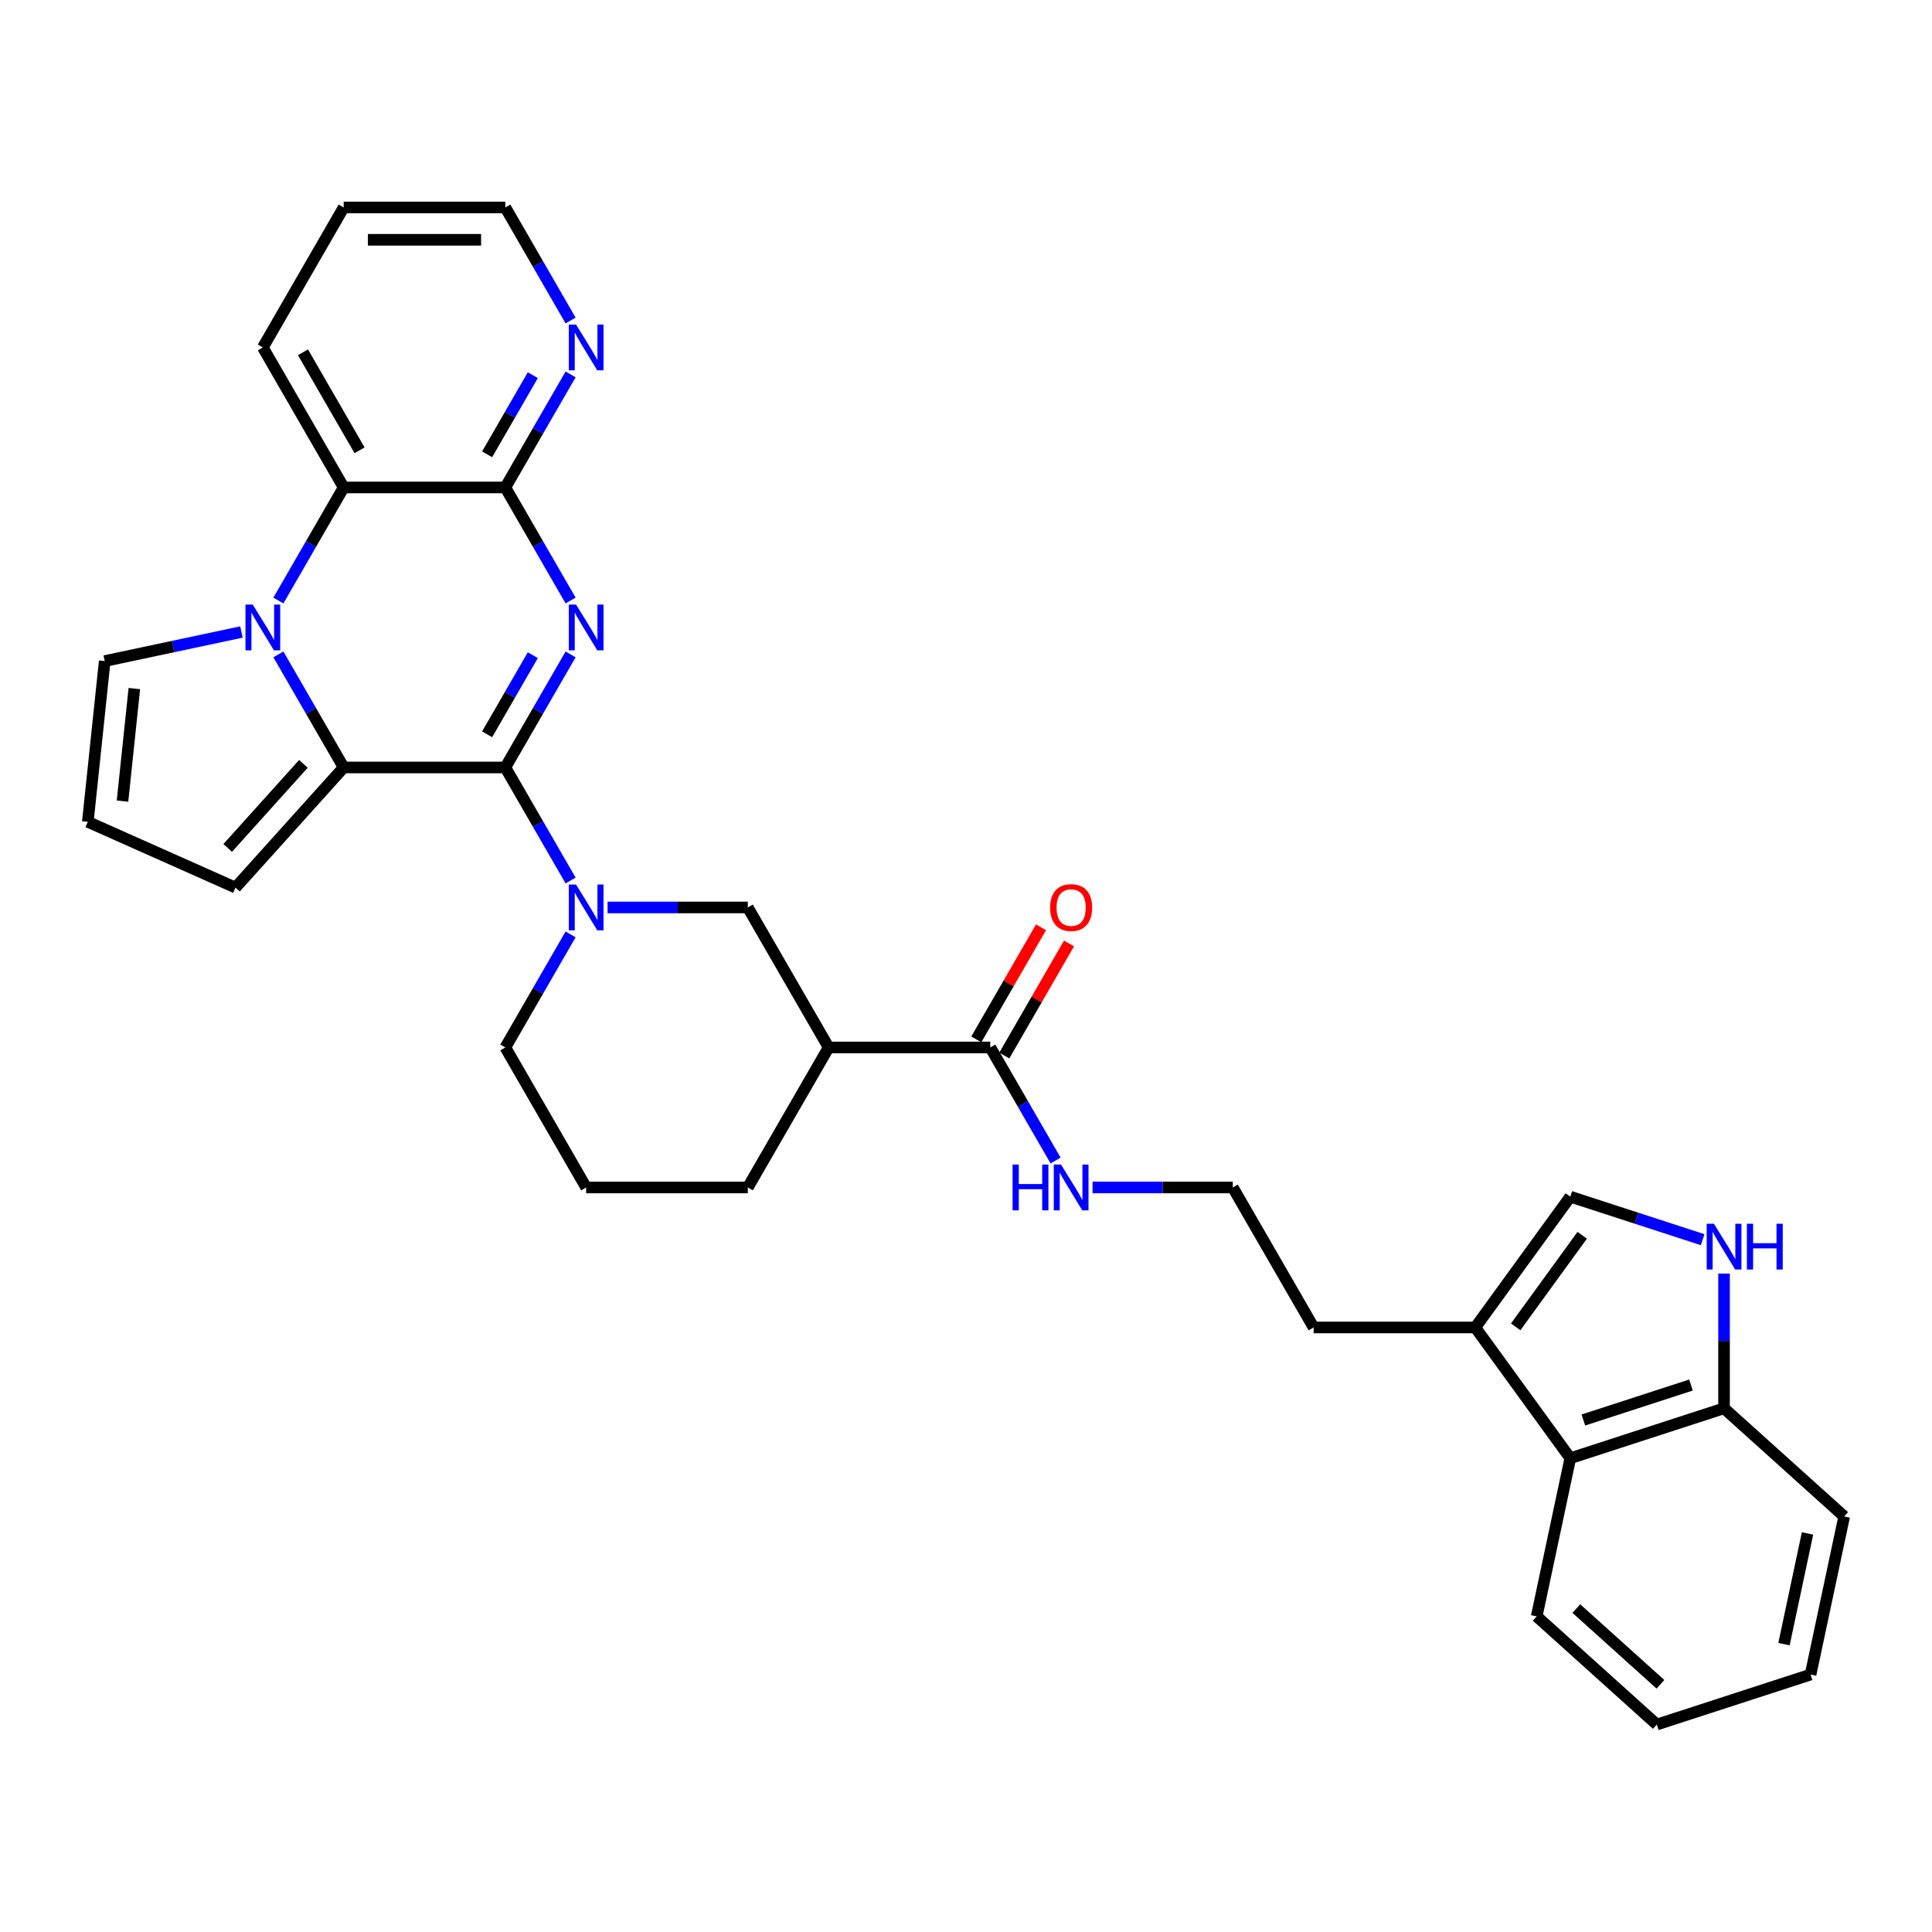 <?xml version='1.0' encoding='iso-8859-1'?>
<svg version='1.1' baseProfile='full'
              xmlns='http://www.w3.org/2000/svg'
                      xmlns:rdkit='http://www.rdkit.org/xml'
                      xmlns:xlink='http://www.w3.org/1999/xlink'
                  xml:space='preserve'
width='1000px' height='1000px' viewBox='0 0 1000 1000'>
<!-- END OF HEADER -->
<rect style='opacity:1.0;fill:#FFFFFF;stroke:none' width='1000' height='1000' x='0' y='0'> </rect>
<path class='bond-0' d='M 261.558,397.236 L 278.452,367.974' style='fill:none;fill-rule:evenodd;stroke:#000000;stroke-width:6px;stroke-linecap:butt;stroke-linejoin:miter;stroke-opacity:1' />
<path class='bond-0' d='M 278.452,367.974 L 295.346,338.712' style='fill:none;fill-rule:evenodd;stroke:#0000FF;stroke-width:6px;stroke-linecap:butt;stroke-linejoin:miter;stroke-opacity:1' />
<path class='bond-0' d='M 252.133,380.09 L 263.959,359.607' style='fill:none;fill-rule:evenodd;stroke:#000000;stroke-width:6px;stroke-linecap:butt;stroke-linejoin:miter;stroke-opacity:1' />
<path class='bond-0' d='M 263.959,359.607 L 275.785,339.123' style='fill:none;fill-rule:evenodd;stroke:#0000FF;stroke-width:6px;stroke-linecap:butt;stroke-linejoin:miter;stroke-opacity:1' />
<path class='bond-2' d='M 261.558,397.236 L 177.884,397.236' style='fill:none;fill-rule:evenodd;stroke:#000000;stroke-width:6px;stroke-linecap:butt;stroke-linejoin:miter;stroke-opacity:1' />
<path class='bond-4' d='M 261.558,397.236 L 278.452,426.498' style='fill:none;fill-rule:evenodd;stroke:#000000;stroke-width:6px;stroke-linecap:butt;stroke-linejoin:miter;stroke-opacity:1' />
<path class='bond-4' d='M 278.452,426.498 L 295.346,455.76' style='fill:none;fill-rule:evenodd;stroke:#0000FF;stroke-width:6px;stroke-linecap:butt;stroke-linejoin:miter;stroke-opacity:1' />
<path class='bond-3' d='M 295.346,310.832 L 278.452,281.57' style='fill:none;fill-rule:evenodd;stroke:#0000FF;stroke-width:6px;stroke-linecap:butt;stroke-linejoin:miter;stroke-opacity:1' />
<path class='bond-3' d='M 278.452,281.57 L 261.558,252.308' style='fill:none;fill-rule:evenodd;stroke:#000000;stroke-width:6px;stroke-linecap:butt;stroke-linejoin:miter;stroke-opacity:1' />
<path class='bond-1' d='M 144.095,338.712 L 160.989,367.974' style='fill:none;fill-rule:evenodd;stroke:#0000FF;stroke-width:6px;stroke-linecap:butt;stroke-linejoin:miter;stroke-opacity:1' />
<path class='bond-1' d='M 160.989,367.974 L 177.884,397.236' style='fill:none;fill-rule:evenodd;stroke:#000000;stroke-width:6px;stroke-linecap:butt;stroke-linejoin:miter;stroke-opacity:1' />
<path class='bond-5' d='M 144.095,310.832 L 160.989,281.57' style='fill:none;fill-rule:evenodd;stroke:#0000FF;stroke-width:6px;stroke-linecap:butt;stroke-linejoin:miter;stroke-opacity:1' />
<path class='bond-5' d='M 160.989,281.57 L 177.884,252.308' style='fill:none;fill-rule:evenodd;stroke:#000000;stroke-width:6px;stroke-linecap:butt;stroke-linejoin:miter;stroke-opacity:1' />
<path class='bond-13' d='M 124.968,327.127 L 89.585,334.648' style='fill:none;fill-rule:evenodd;stroke:#0000FF;stroke-width:6px;stroke-linecap:butt;stroke-linejoin:miter;stroke-opacity:1' />
<path class='bond-13' d='M 89.585,334.648 L 54.201,342.169' style='fill:none;fill-rule:evenodd;stroke:#000000;stroke-width:6px;stroke-linecap:butt;stroke-linejoin:miter;stroke-opacity:1' />
<path class='bond-14' d='M 177.884,397.236 L 121.895,459.418' style='fill:none;fill-rule:evenodd;stroke:#000000;stroke-width:6px;stroke-linecap:butt;stroke-linejoin:miter;stroke-opacity:1' />
<path class='bond-14' d='M 157.049,395.365 L 117.857,438.893' style='fill:none;fill-rule:evenodd;stroke:#000000;stroke-width:6px;stroke-linecap:butt;stroke-linejoin:miter;stroke-opacity:1' />
<path class='bond-15' d='M 261.558,252.308 L 278.452,223.046' style='fill:none;fill-rule:evenodd;stroke:#000000;stroke-width:6px;stroke-linecap:butt;stroke-linejoin:miter;stroke-opacity:1' />
<path class='bond-15' d='M 278.452,223.046 L 295.346,193.784' style='fill:none;fill-rule:evenodd;stroke:#0000FF;stroke-width:6px;stroke-linecap:butt;stroke-linejoin:miter;stroke-opacity:1' />
<path class='bond-15' d='M 252.133,235.162 L 263.959,214.679' style='fill:none;fill-rule:evenodd;stroke:#000000;stroke-width:6px;stroke-linecap:butt;stroke-linejoin:miter;stroke-opacity:1' />
<path class='bond-15' d='M 263.959,214.679 L 275.785,194.195' style='fill:none;fill-rule:evenodd;stroke:#0000FF;stroke-width:6px;stroke-linecap:butt;stroke-linejoin:miter;stroke-opacity:1' />
<path class='bond-33' d='M 261.558,252.308 L 177.884,252.308' style='fill:none;fill-rule:evenodd;stroke:#000000;stroke-width:6px;stroke-linecap:butt;stroke-linejoin:miter;stroke-opacity:1' />
<path class='bond-8' d='M 314.473,469.7 L 350.771,469.7' style='fill:none;fill-rule:evenodd;stroke:#0000FF;stroke-width:6px;stroke-linecap:butt;stroke-linejoin:miter;stroke-opacity:1' />
<path class='bond-8' d='M 350.771,469.7 L 387.069,469.7' style='fill:none;fill-rule:evenodd;stroke:#000000;stroke-width:6px;stroke-linecap:butt;stroke-linejoin:miter;stroke-opacity:1' />
<path class='bond-20' d='M 295.346,483.64 L 278.452,512.902' style='fill:none;fill-rule:evenodd;stroke:#0000FF;stroke-width:6px;stroke-linecap:butt;stroke-linejoin:miter;stroke-opacity:1' />
<path class='bond-20' d='M 278.452,512.902 L 261.558,542.164' style='fill:none;fill-rule:evenodd;stroke:#000000;stroke-width:6px;stroke-linecap:butt;stroke-linejoin:miter;stroke-opacity:1' />
<path class='bond-24' d='M 177.884,252.308 L 136.046,179.844' style='fill:none;fill-rule:evenodd;stroke:#000000;stroke-width:6px;stroke-linecap:butt;stroke-linejoin:miter;stroke-opacity:1' />
<path class='bond-24' d='M 186.101,233.071 L 156.815,182.346' style='fill:none;fill-rule:evenodd;stroke:#000000;stroke-width:6px;stroke-linecap:butt;stroke-linejoin:miter;stroke-opacity:1' />
<path class='bond-6' d='M 428.906,542.164 L 387.069,469.7' style='fill:none;fill-rule:evenodd;stroke:#000000;stroke-width:6px;stroke-linecap:butt;stroke-linejoin:miter;stroke-opacity:1' />
<path class='bond-9' d='M 428.906,542.164 L 512.58,542.164' style='fill:none;fill-rule:evenodd;stroke:#000000;stroke-width:6px;stroke-linecap:butt;stroke-linejoin:miter;stroke-opacity:1' />
<path class='bond-34' d='M 428.906,542.164 L 387.069,614.628' style='fill:none;fill-rule:evenodd;stroke:#000000;stroke-width:6px;stroke-linecap:butt;stroke-linejoin:miter;stroke-opacity:1' />
<path class='bond-7' d='M 881.285,641.655 L 847.035,630.526' style='fill:none;fill-rule:evenodd;stroke:#0000FF;stroke-width:6px;stroke-linecap:butt;stroke-linejoin:miter;stroke-opacity:1' />
<path class='bond-7' d='M 847.035,630.526 L 812.785,619.398' style='fill:none;fill-rule:evenodd;stroke:#000000;stroke-width:6px;stroke-linecap:butt;stroke-linejoin:miter;stroke-opacity:1' />
<path class='bond-36' d='M 892.363,659.195 L 892.363,694.062' style='fill:none;fill-rule:evenodd;stroke:#0000FF;stroke-width:6px;stroke-linecap:butt;stroke-linejoin:miter;stroke-opacity:1' />
<path class='bond-36' d='M 892.363,694.062 L 892.363,728.928' style='fill:none;fill-rule:evenodd;stroke:#000000;stroke-width:6px;stroke-linecap:butt;stroke-linejoin:miter;stroke-opacity:1' />
<path class='bond-18' d='M 519.826,546.347 L 536.576,517.336' style='fill:none;fill-rule:evenodd;stroke:#000000;stroke-width:6px;stroke-linecap:butt;stroke-linejoin:miter;stroke-opacity:1' />
<path class='bond-18' d='M 536.576,517.336 L 553.325,488.326' style='fill:none;fill-rule:evenodd;stroke:#FF0000;stroke-width:6px;stroke-linecap:butt;stroke-linejoin:miter;stroke-opacity:1' />
<path class='bond-18' d='M 505.334,537.98 L 522.083,508.969' style='fill:none;fill-rule:evenodd;stroke:#000000;stroke-width:6px;stroke-linecap:butt;stroke-linejoin:miter;stroke-opacity:1' />
<path class='bond-18' d='M 522.083,508.969 L 538.832,479.958' style='fill:none;fill-rule:evenodd;stroke:#FF0000;stroke-width:6px;stroke-linecap:butt;stroke-linejoin:miter;stroke-opacity:1' />
<path class='bond-19' d='M 512.58,542.164 L 529.474,571.426' style='fill:none;fill-rule:evenodd;stroke:#000000;stroke-width:6px;stroke-linecap:butt;stroke-linejoin:miter;stroke-opacity:1' />
<path class='bond-19' d='M 529.474,571.426 L 546.369,600.687' style='fill:none;fill-rule:evenodd;stroke:#0000FF;stroke-width:6px;stroke-linecap:butt;stroke-linejoin:miter;stroke-opacity:1' />
<path class='bond-10' d='M 812.785,619.398 L 763.602,687.091' style='fill:none;fill-rule:evenodd;stroke:#000000;stroke-width:6px;stroke-linecap:butt;stroke-linejoin:miter;stroke-opacity:1' />
<path class='bond-10' d='M 818.946,639.388 L 784.518,686.774' style='fill:none;fill-rule:evenodd;stroke:#000000;stroke-width:6px;stroke-linecap:butt;stroke-linejoin:miter;stroke-opacity:1' />
<path class='bond-11' d='M 763.602,687.091 L 679.928,687.091' style='fill:none;fill-rule:evenodd;stroke:#000000;stroke-width:6px;stroke-linecap:butt;stroke-linejoin:miter;stroke-opacity:1' />
<path class='bond-12' d='M 763.602,687.091 L 812.785,754.785' style='fill:none;fill-rule:evenodd;stroke:#000000;stroke-width:6px;stroke-linecap:butt;stroke-linejoin:miter;stroke-opacity:1' />
<path class='bond-16' d='M 812.785,754.785 L 892.363,728.928' style='fill:none;fill-rule:evenodd;stroke:#000000;stroke-width:6px;stroke-linecap:butt;stroke-linejoin:miter;stroke-opacity:1' />
<path class='bond-16' d='M 819.55,734.991 L 875.255,716.891' style='fill:none;fill-rule:evenodd;stroke:#000000;stroke-width:6px;stroke-linecap:butt;stroke-linejoin:miter;stroke-opacity:1' />
<path class='bond-26' d='M 812.785,754.785 L 795.388,836.631' style='fill:none;fill-rule:evenodd;stroke:#000000;stroke-width:6px;stroke-linecap:butt;stroke-linejoin:miter;stroke-opacity:1' />
<path class='bond-32' d='M 54.201,342.169 L 45.455,425.385' style='fill:none;fill-rule:evenodd;stroke:#000000;stroke-width:6px;stroke-linecap:butt;stroke-linejoin:miter;stroke-opacity:1' />
<path class='bond-32' d='M 69.532,356.4 L 63.41,414.651' style='fill:none;fill-rule:evenodd;stroke:#000000;stroke-width:6px;stroke-linecap:butt;stroke-linejoin:miter;stroke-opacity:1' />
<path class='bond-17' d='M 121.895,459.418 L 45.455,425.385' style='fill:none;fill-rule:evenodd;stroke:#000000;stroke-width:6px;stroke-linecap:butt;stroke-linejoin:miter;stroke-opacity:1' />
<path class='bond-27' d='M 295.346,165.904 L 278.452,136.642' style='fill:none;fill-rule:evenodd;stroke:#0000FF;stroke-width:6px;stroke-linecap:butt;stroke-linejoin:miter;stroke-opacity:1' />
<path class='bond-27' d='M 278.452,136.642 L 261.558,107.38' style='fill:none;fill-rule:evenodd;stroke:#000000;stroke-width:6px;stroke-linecap:butt;stroke-linejoin:miter;stroke-opacity:1' />
<path class='bond-28' d='M 892.363,728.928 L 954.545,784.917' style='fill:none;fill-rule:evenodd;stroke:#000000;stroke-width:6px;stroke-linecap:butt;stroke-linejoin:miter;stroke-opacity:1' />
<path class='bond-22' d='M 565.495,614.628 L 601.793,614.628' style='fill:none;fill-rule:evenodd;stroke:#0000FF;stroke-width:6px;stroke-linecap:butt;stroke-linejoin:miter;stroke-opacity:1' />
<path class='bond-22' d='M 601.793,614.628 L 638.091,614.628' style='fill:none;fill-rule:evenodd;stroke:#000000;stroke-width:6px;stroke-linecap:butt;stroke-linejoin:miter;stroke-opacity:1' />
<path class='bond-25' d='M 261.558,542.164 L 303.395,614.628' style='fill:none;fill-rule:evenodd;stroke:#000000;stroke-width:6px;stroke-linecap:butt;stroke-linejoin:miter;stroke-opacity:1' />
<path class='bond-21' d='M 387.069,614.628 L 303.395,614.628' style='fill:none;fill-rule:evenodd;stroke:#000000;stroke-width:6px;stroke-linecap:butt;stroke-linejoin:miter;stroke-opacity:1' />
<path class='bond-23' d='M 638.091,614.628 L 679.928,687.091' style='fill:none;fill-rule:evenodd;stroke:#000000;stroke-width:6px;stroke-linecap:butt;stroke-linejoin:miter;stroke-opacity:1' />
<path class='bond-29' d='M 136.046,179.844 L 177.884,107.38' style='fill:none;fill-rule:evenodd;stroke:#000000;stroke-width:6px;stroke-linecap:butt;stroke-linejoin:miter;stroke-opacity:1' />
<path class='bond-30' d='M 795.388,836.631 L 857.57,892.62' style='fill:none;fill-rule:evenodd;stroke:#000000;stroke-width:6px;stroke-linecap:butt;stroke-linejoin:miter;stroke-opacity:1' />
<path class='bond-30' d='M 815.913,832.593 L 859.44,871.785' style='fill:none;fill-rule:evenodd;stroke:#000000;stroke-width:6px;stroke-linecap:butt;stroke-linejoin:miter;stroke-opacity:1' />
<path class='bond-35' d='M 261.558,107.38 L 177.884,107.38' style='fill:none;fill-rule:evenodd;stroke:#000000;stroke-width:6px;stroke-linecap:butt;stroke-linejoin:miter;stroke-opacity:1' />
<path class='bond-35' d='M 249.007,124.115 L 190.435,124.115' style='fill:none;fill-rule:evenodd;stroke:#000000;stroke-width:6px;stroke-linecap:butt;stroke-linejoin:miter;stroke-opacity:1' />
<path class='bond-37' d='M 954.545,784.917 L 937.149,866.763' style='fill:none;fill-rule:evenodd;stroke:#000000;stroke-width:6px;stroke-linecap:butt;stroke-linejoin:miter;stroke-opacity:1' />
<path class='bond-37' d='M 935.567,793.715 L 923.389,851.007' style='fill:none;fill-rule:evenodd;stroke:#000000;stroke-width:6px;stroke-linecap:butt;stroke-linejoin:miter;stroke-opacity:1' />
<path class='bond-31' d='M 857.57,892.62 L 937.149,866.763' style='fill:none;fill-rule:evenodd;stroke:#000000;stroke-width:6px;stroke-linecap:butt;stroke-linejoin:miter;stroke-opacity:1' />
<path  class='atom-1' d='M 298.157 312.924
L 305.922 325.475
Q 306.691 326.713, 307.93 328.956
Q 309.168 331.198, 309.235 331.332
L 309.235 312.924
L 312.381 312.924
L 312.381 336.62
L 309.135 336.62
L 300.801 322.898
Q 299.83 321.291, 298.793 319.45
Q 297.789 317.609, 297.487 317.04
L 297.487 336.62
L 294.408 336.62
L 294.408 312.924
L 298.157 312.924
' fill='#0000FF'/>
<path  class='atom-2' d='M 130.808 312.924
L 138.573 325.475
Q 139.343 326.713, 140.582 328.956
Q 141.82 331.198, 141.887 331.332
L 141.887 312.924
L 145.033 312.924
L 145.033 336.62
L 141.787 336.62
L 133.453 322.898
Q 132.482 321.291, 131.444 319.45
Q 130.44 317.609, 130.139 317.04
L 130.139 336.62
L 127.06 336.62
L 127.06 312.924
L 130.808 312.924
' fill='#0000FF'/>
<path  class='atom-5' d='M 298.157 457.851
L 305.922 470.403
Q 306.691 471.641, 307.93 473.883
Q 309.168 476.126, 309.235 476.26
L 309.235 457.851
L 312.381 457.851
L 312.381 481.548
L 309.135 481.548
L 300.801 467.825
Q 299.83 466.219, 298.793 464.378
Q 297.789 462.537, 297.487 461.968
L 297.487 481.548
L 294.408 481.548
L 294.408 457.851
L 298.157 457.851
' fill='#0000FF'/>
<path  class='atom-8' d='M 887.125 633.406
L 894.89 645.957
Q 895.66 647.196, 896.899 649.438
Q 898.137 651.681, 898.204 651.814
L 898.204 633.406
L 901.35 633.406
L 901.35 657.103
L 898.104 657.103
L 889.77 643.38
Q 888.799 641.774, 887.761 639.933
Q 886.757 638.092, 886.456 637.523
L 886.456 657.103
L 883.377 657.103
L 883.377 633.406
L 887.125 633.406
' fill='#0000FF'/>
<path  class='atom-8' d='M 904.195 633.406
L 907.408 633.406
L 907.408 643.481
L 919.524 643.481
L 919.524 633.406
L 922.737 633.406
L 922.737 657.103
L 919.524 657.103
L 919.524 646.158
L 907.408 646.158
L 907.408 657.103
L 904.195 657.103
L 904.195 633.406
' fill='#0000FF'/>
<path  class='atom-16' d='M 298.157 167.996
L 305.922 180.547
Q 306.691 181.785, 307.93 184.028
Q 309.168 186.27, 309.235 186.404
L 309.235 167.996
L 312.381 167.996
L 312.381 191.692
L 309.135 191.692
L 300.801 177.97
Q 299.83 176.363, 298.793 174.522
Q 297.789 172.682, 297.487 172.113
L 297.487 191.692
L 294.408 191.692
L 294.408 167.996
L 298.157 167.996
' fill='#0000FF'/>
<path  class='atom-19' d='M 543.539 469.767
Q 543.539 464.077, 546.351 460.897
Q 549.162 457.718, 554.417 457.718
Q 559.672 457.718, 562.483 460.897
Q 565.295 464.077, 565.295 469.767
Q 565.295 475.523, 562.45 478.803
Q 559.605 482.05, 554.417 482.05
Q 549.196 482.05, 546.351 478.803
Q 543.539 475.557, 543.539 469.767
M 554.417 479.372
Q 558.032 479.372, 559.973 476.963
Q 561.948 474.519, 561.948 469.767
Q 561.948 465.114, 559.973 462.772
Q 558.032 460.395, 554.417 460.395
Q 550.802 460.395, 548.828 462.738
Q 546.886 465.081, 546.886 469.767
Q 546.886 474.553, 548.828 476.963
Q 550.802 479.372, 554.417 479.372
' fill='#FF0000'/>
<path  class='atom-20' d='M 524.11 602.779
L 527.323 602.779
L 527.323 612.854
L 539.439 612.854
L 539.439 602.779
L 542.652 602.779
L 542.652 626.476
L 539.439 626.476
L 539.439 615.531
L 527.323 615.531
L 527.323 626.476
L 524.11 626.476
L 524.11 602.779
' fill='#0000FF'/>
<path  class='atom-20' d='M 549.179 602.779
L 556.944 615.33
Q 557.714 616.569, 558.952 618.811
Q 560.191 621.054, 560.257 621.188
L 560.257 602.779
L 563.404 602.779
L 563.404 626.476
L 560.157 626.476
L 551.823 612.753
Q 550.852 611.147, 549.815 609.306
Q 548.811 607.465, 548.51 606.896
L 548.51 626.476
L 545.43 626.476
L 545.43 602.779
L 549.179 602.779
' fill='#0000FF'/>
</svg>
